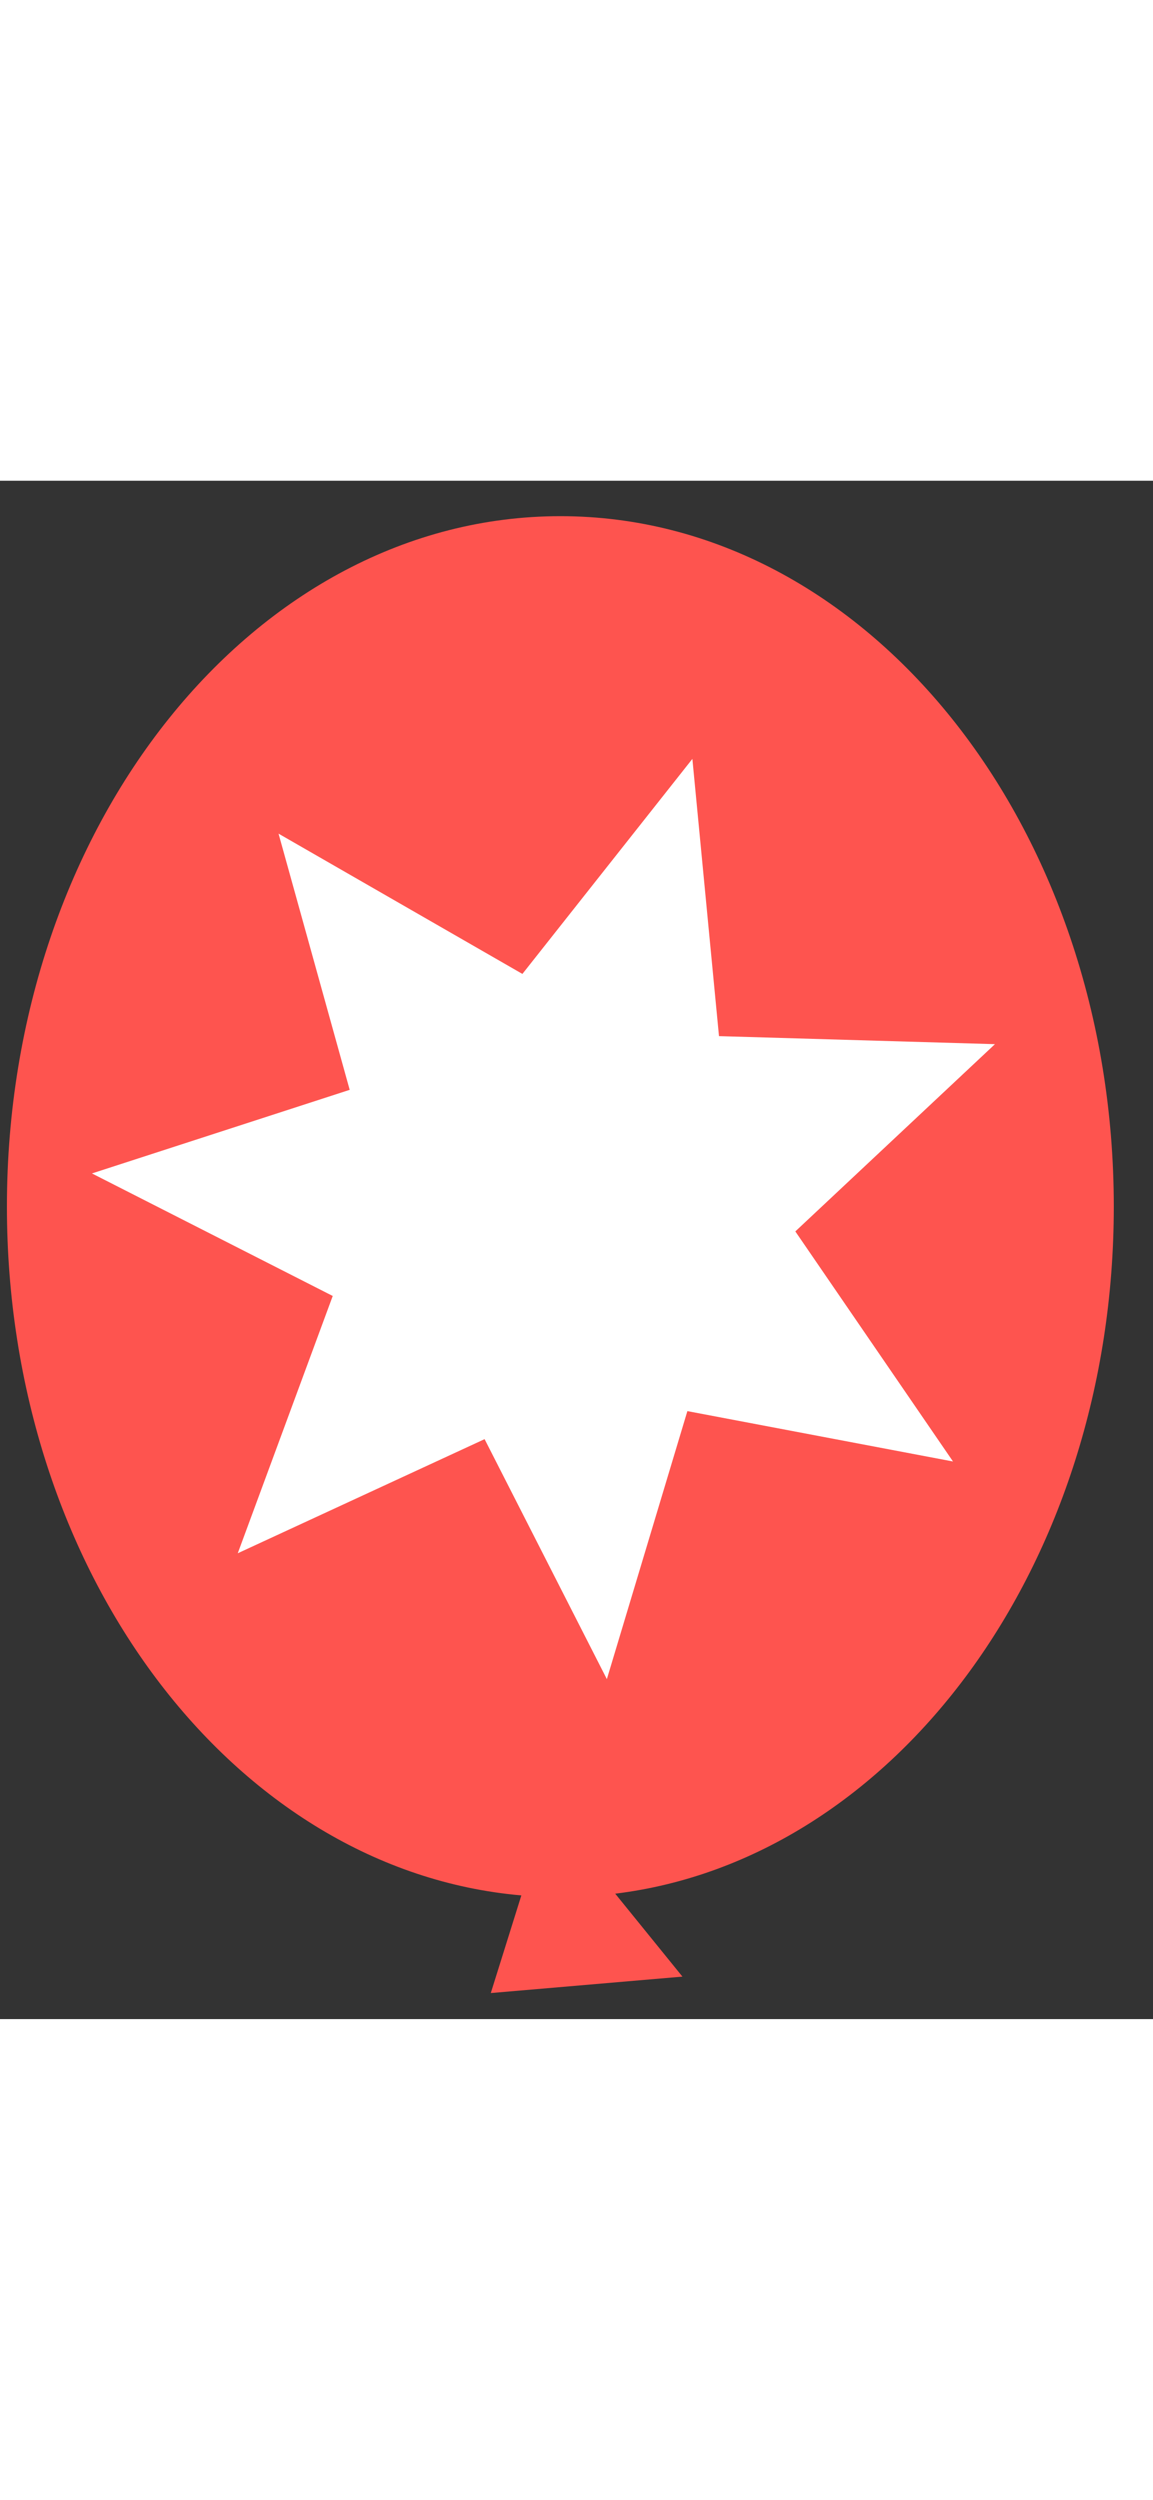 <svg height="52" viewBox="0 0 24 32" fill="none" xmlns="http://www.w3.org/2000/svg">
    <rect x="0" y="0" width="24" height="32" fill="#333333" stroke="none"/>
    <path fill-rule="evenodd" clip-rule="evenodd"
          d="M23.184 15.098C23.184 7.167 18.028 0.737 11.665 0.737C5.302 0.737 0.144 7.167 0.144 15.098C0.144 22.702 4.869 28.906 10.852 29.427L10.216 31.458L14.205 31.116L12.806 29.391C18.631 28.678 23.184 22.552 23.184 15.098Z"
          fill="#FE544F"/>
    <path fill-rule="evenodd" clip-rule="evenodd"
          d="M14.412 5.786L14.966 11.553L20.71 11.72L16.555 15.615L19.837 20.401L14.308 19.353L12.632 24.928L10.087 19.936L4.949 22.31L6.926 16.958L1.914 14.409L7.279 12.67L5.798 7.341L10.874 10.259L14.412 5.786Z"
          fill="white"/>
</svg>
